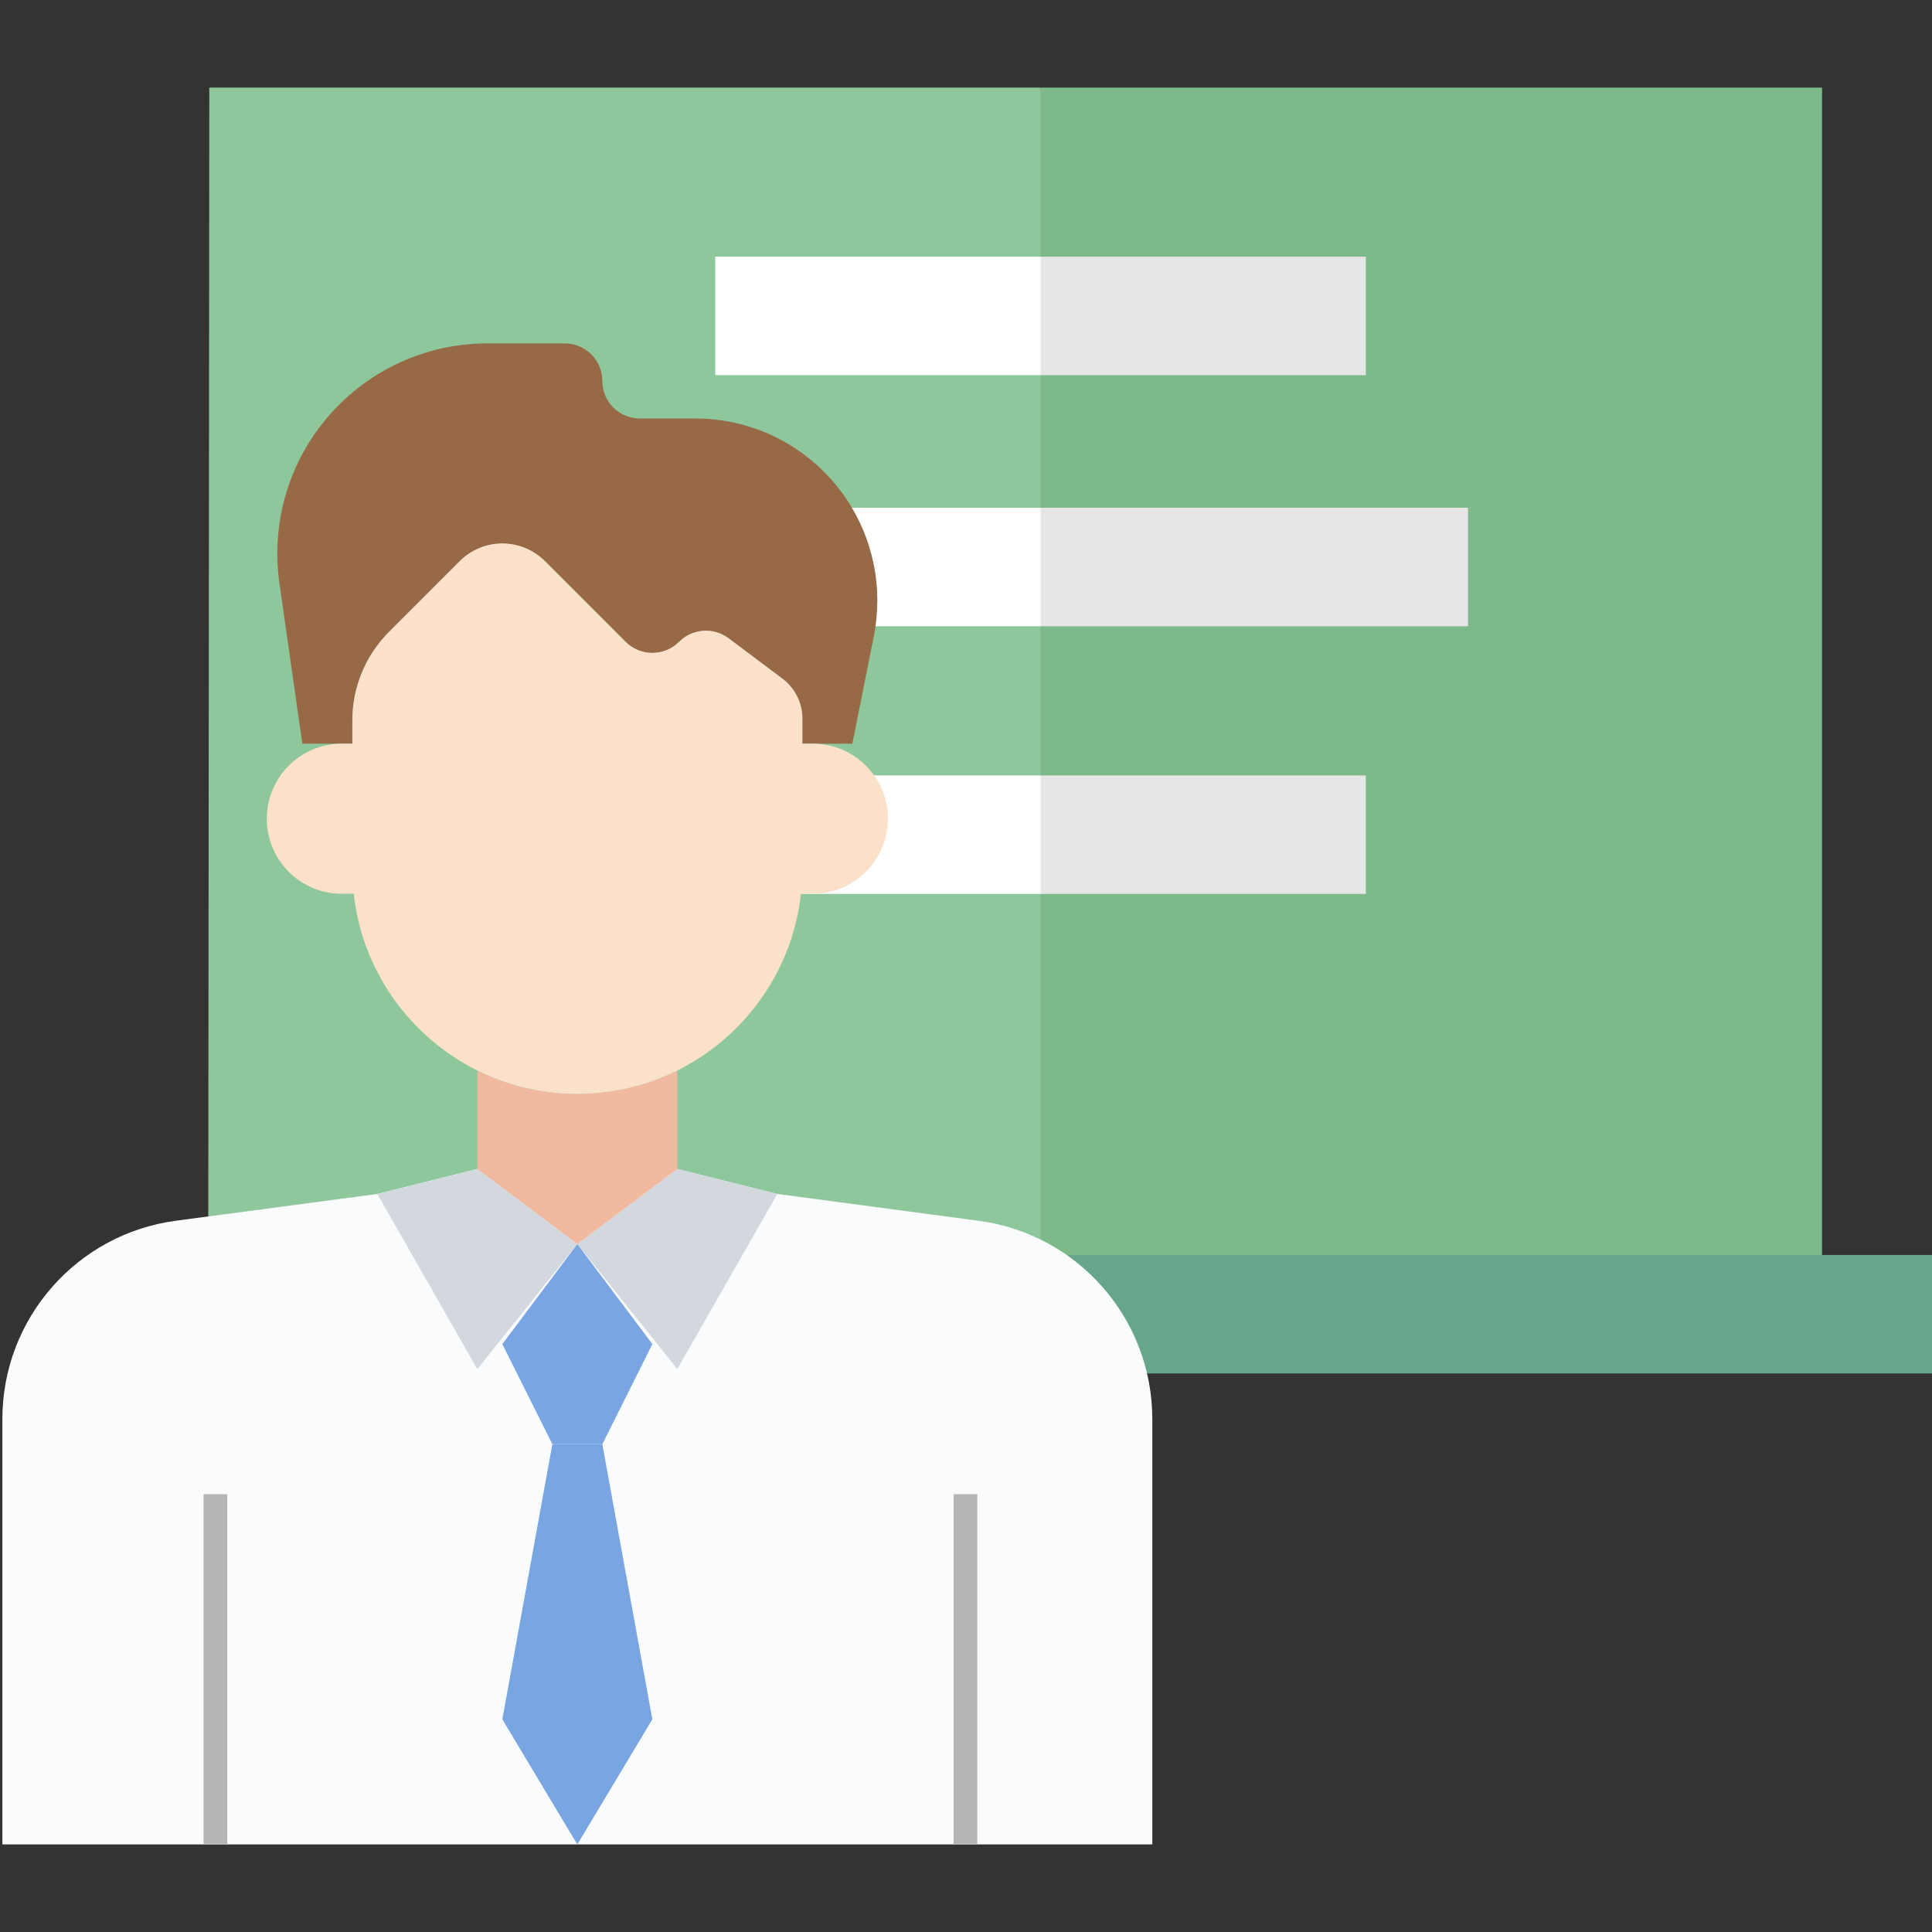 <svg width="80" height="80" viewBox="0 0 80 80" fill="none" xmlns="http://www.w3.org/2000/svg">
<rect x="0" y="0" width="80" height="80" fill="#333333" stroke="none"/>
<path d="M75.447 3.626H43.089L39.82 30.152L43.089 54.419H75.447V3.626Z" fill="#7EB98A"/>
<path d="M8.667 3.626L8.621 54.419H43.084V3.626H8.667Z" fill="#8EC79B"/>
<path d="M80.002 51.966H43.088L41.453 54.419L43.088 56.873H80.002V51.966Z" fill="#66A68A"/>
<path d="M56.557 10.628H43.088L41.453 13.081L43.088 15.535H56.557V10.628Z" fill="#E6E6E6"/>
<path d="M60.787 21.025H43.088L41.453 23.794L43.088 25.932H60.787V21.025Z" fill="#E6E6E6"/>
<path d="M29.617 10.628H43.087V15.535H29.617V10.628Z" fill="white"/>
<path d="M56.557 32.108H43.088L41.453 34.562L43.088 37.015H56.557V32.108Z" fill="#E6E6E6"/>
<path d="M29.617 32.108H43.087V37.015H29.617V32.108Z" fill="white"/>
<path d="M25.387 21.025H43.087V25.932H25.387V21.025Z" fill="white"/>
<path d="M4.512 51.966H43.086V56.873H4.512V51.966Z" fill="#FDCB02"/>
<path d="M28.047 48.404L32.188 49.439L40.528 50.551C44.641 51.099 47.713 54.609 47.715 58.762V76.373H0.098V58.762C0.098 54.608 3.17 51.096 7.284 50.548L15.625 49.439L19.765 48.404H28.047Z" fill="#FAFBFD"/>
<path d="M23.905 51.511L19.765 56.691L15.625 49.441L19.765 48.405L23.905 51.513V51.511Z" fill="#D3D7DE"/>
<path d="M28.046 48.404L32.187 49.439L28.046 56.689L23.906 51.51L28.046 48.402V48.404Z" fill="#D3D7DE"/>
<path d="M27.013 55.656L24.943 59.799H22.872L20.801 55.656L23.906 51.513L27.012 55.656H27.013Z" fill="#79A5E2"/>
<path d="M28.046 44.328C26.76 44.967 25.343 45.299 23.906 45.297C22.469 45.299 21.052 44.967 19.766 44.328V48.405L23.906 51.513L28.046 48.405V44.328Z" fill="#F2B9A1"/>
<path d="M33.223 30.795H35.294L36.183 26.348C36.279 25.86 36.328 25.364 36.328 24.869C36.328 20.705 32.955 17.329 28.794 17.329H26.494C25.636 17.329 24.941 16.634 24.941 15.775C24.941 14.916 24.246 14.221 23.388 14.221H20.18C15.378 14.221 11.484 18.117 11.484 22.923C11.484 23.335 11.514 23.745 11.571 24.152L12.519 30.795H14.59V29.833C14.59 28.459 15.136 27.142 16.105 26.171L19.034 23.24C19.503 22.77 20.139 22.507 20.801 22.507C21.463 22.507 22.099 22.77 22.568 23.24L25.904 26.578C26.517 27.19 27.509 27.19 28.122 26.578C28.674 26.025 29.547 25.963 30.171 26.433L32.396 28.102C32.917 28.493 33.225 29.108 33.225 29.759V30.795H33.223Z" fill="#976947"/>
<path d="M33.223 29.758V35.973C33.223 41.122 29.052 45.296 23.906 45.296C18.761 45.296 14.59 41.122 14.59 35.973V29.831C14.59 28.457 15.136 27.141 16.105 26.169L19.034 23.238C19.503 22.769 20.139 22.505 20.801 22.505C21.463 22.505 22.099 22.769 22.568 23.238L25.904 26.576C26.517 27.188 27.509 27.188 28.122 26.576C28.674 26.023 29.547 25.961 30.171 26.431L32.396 28.101C32.917 28.492 33.225 29.107 33.225 29.758H33.223Z" fill="#FBE1CA"/>
<path d="M16.223 30.794H14.152C12.438 30.794 11.047 32.186 11.047 33.902C11.047 35.618 12.438 37.01 14.152 37.01H16.223" fill="#FBE1CA"/>
<path d="M31.59 30.794H33.661C35.375 30.794 36.766 32.186 36.766 33.902C36.766 35.618 35.375 37.01 33.661 37.01H31.59" fill="#FBE1CA"/>
<path d="M22.872 59.799L20.801 71.194L23.906 76.374L27.012 71.194L24.941 59.799" fill="#79A5E2"/>
<path d="M8.43 61.871H9.41V76.374H8.43V61.871Z" fill="#B5B5B5"/>
<path d="M39.488 61.871H40.469V76.374H39.488V61.871Z" fill="#B5B5B5"/>
</svg>
